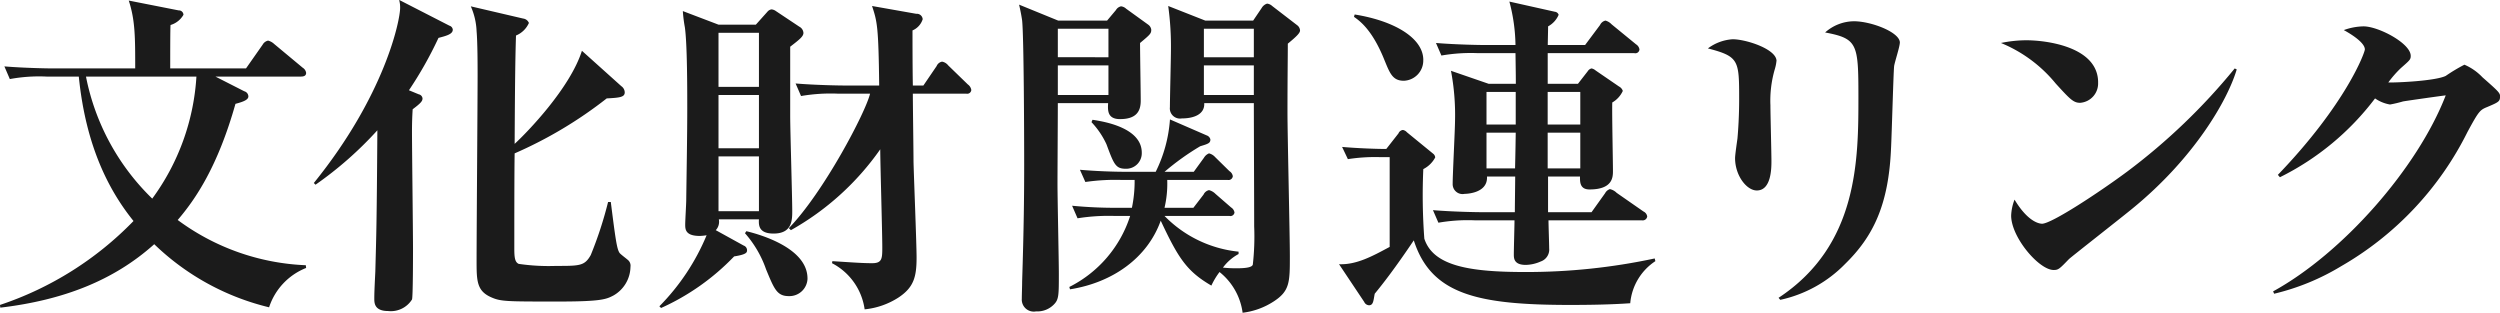 <svg xmlns="http://www.w3.org/2000/svg" width="221.031" height="27.66" viewBox="0 0 221.031 27.66">
  <defs>
    <style>
      .cls-1 {
        fill: #1b1b1b;
        fill-rule: evenodd;
      }
    </style>
  </defs>
  <path id="link-title02.svg_png_link-title02.png" data-name="link-title02.svg,png/link-title02.png" class="cls-1" d="M130.941,1900.44l-0.03-.24a20.411,20.411,0,0,1-11.325-4c1.592-1.86,3.545-4.74,5.107-10.27,0.811-.21,1.141-0.39,1.141-0.66a0.485,0.485,0,0,0-.36-0.45l-2.554-1.3h7.541c0.21,0,.48-0.03.48-0.33a0.645,0.645,0,0,0-.3-0.45l-2.524-2.1a1.238,1.238,0,0,0-.54-0.3,0.729,0.729,0,0,0-.481.36l-1.472,2.1h-6.7c0-1.11,0-3.63.03-3.84a1.953,1.953,0,0,0,1.141-.9,0.4,0.4,0,0,0-.42-0.39l-4.416-.87c0.57,1.74.57,3.24,0.57,6h-7.3c-0.33,0-2.433-.03-4.266-0.18l0.481,1.12a14.27,14.27,0,0,1,3.244-.22h2.854c0.631,6.28,2.734,10.16,4.837,12.77a29.393,29.393,0,0,1-11.806,7.42l0.03,0.24c5.557-.66,10.034-2.4,13.609-5.61a22.025,22.025,0,0,0,10.154,5.58A5.622,5.622,0,0,1,130.941,1900.44Zm-9.7-16.92a20.282,20.282,0,0,1-3.906,10.79,20.531,20.531,0,0,1-5.858-10.79h9.764Zm38.379,16.8a0.663,0.663,0,0,0-.18-0.54c-0.12-.12-0.691-0.54-0.781-0.66-0.241-.33-0.361-1.18-0.782-4.51h-0.24a34.079,34.079,0,0,1-1.532,4.69c-0.541.96-.961,0.96-3.064,0.96a18.245,18.245,0,0,1-3.305-.18c-0.33-.15-0.39-0.54-0.39-1.35,0-1.21,0-7.09.03-8.42a37.376,37.376,0,0,0,8.141-4.86c1.2-.06,1.592-0.12,1.592-0.54a0.689,0.689,0,0,0-.3-0.54l-3.485-3.13c-1.052,3.31-4.837,7.21-5.948,8.23,0.03-5.7.06-7.78,0.12-9.58a2.134,2.134,0,0,0,1.141-1.11,0.631,0.631,0,0,0-.51-0.39l-4.627-1.08a6.007,6.007,0,0,1,.511,2.19c0.09,1.05.09,3.09,0.09,3.96,0,2.32-.09,13.7-0.09,16.29,0,1.8,0,2.7,1.262,3.27,0.871,0.39,1.292.39,5.948,0.39,3.875,0,4.266-.21,4.9-0.54A2.964,2.964,0,0,0,159.617,1900.32Zm-15.712-20.94a0.409,0.409,0,0,0-.3-0.36l-4.447-2.28a2.4,2.4,0,0,1,.091.69c0,1.17-1.382,7.78-7.631,15.5l0.15,0.15a32.371,32.371,0,0,0,5.468-4.81c-0.06,8.65-.09,9.04-0.181,12.5-0.03.66-.09,1.71-0.09,2.37,0,0.39,0,1.11,1.232,1.11a2.206,2.206,0,0,0,2.1-1.02c0.09-.18.09-4.02,0.09-4.53,0-1.48-.09-8.69-0.09-10.31,0-.9.03-1.47,0.06-1.98,0.721-.54.871-0.72,0.871-0.96a0.411,0.411,0,0,0-.33-0.36l-0.871-.36a34.153,34.153,0,0,0,2.613-4.63C143.334,1879.92,143.905,1879.77,143.905,1879.38Zm31,0.27a0.665,0.665,0,0,0-.361-0.54l-2.072-1.38a0.77,0.77,0,0,0-.391-0.15,0.576,0.576,0,0,0-.361.21l-1.021,1.14H167.4l-3.154-1.2a12.4,12.4,0,0,0,.18,1.44c0.211,1.47.211,5.5,0.211,7.18,0,2.34-.061,5.83-0.091,8.11,0,0.3-.09,1.8-0.09,2.13,0,0.42,0,1.02,1.292,1.02a5.412,5.412,0,0,0,.6-0.06,19.644,19.644,0,0,1-4.176,6.28l0.15,0.15a20.715,20.715,0,0,0,6.459-4.56c1.142-.18,1.142-0.36,1.142-0.57a0.444,0.444,0,0,0-.3-0.39l-2.464-1.36a1.089,1.089,0,0,0,.27-0.96h3.545c-0.03.51-.03,1.26,1.292,1.26,1.653,0,1.653-1.2,1.653-2.01,0-1.2-.181-7.09-0.181-8.41v-6.1C174.549,1880.25,174.91,1879.98,174.91,1879.65Zm-3.936,10.21H167.4v-4.71h3.575v4.71Zm0-5.43H167.4v-4.78h3.575v4.78Zm0,10.99H167.4v-4.84h3.575v4.84Zm18.777-10.72a0.729,0.729,0,0,0-.3-0.48l-1.742-1.69a0.893,0.893,0,0,0-.541-0.33,0.649,0.649,0,0,0-.481.39l-1.171,1.72h-0.932c-0.03-1.63-.03-4.12-0.03-4.87a1.6,1.6,0,0,0,.9-0.99,0.519,0.519,0,0,0-.571-0.48l-3.906-.69c0.451,1.38.571,1.77,0.631,7.03h-3.124c-0.331,0-2.434-.03-4.266-0.18l0.481,1.11a15.5,15.5,0,0,1,3.244-.21H180.8c-0.39,1.65-4.116,8.74-7.18,11.89l0.18,0.18a23.911,23.911,0,0,0,7.9-7.15c0,1.24.181,7.33,0.181,8.69,0,0.99-.03,1.38-0.9,1.38-0.931,0-2.042-.09-3.515-0.18l-0.03.18a5.442,5.442,0,0,1,2.884,4.08,6.757,6.757,0,0,0,3-1.05c1.352-.9,1.592-1.83,1.592-3.54,0-1.2-.24-7.12-0.271-8.47,0-.85-0.06-5.05-0.06-6.01H189.3A0.364,0.364,0,0,0,189.751,1884.7Zm-14.481,16.67c0-2.64-4.025-3.85-5.407-4.18l-0.12.18a9.57,9.57,0,0,1,1.862,3.19c0.721,1.74.962,2.37,2.013,2.37A1.6,1.6,0,0,0,175.27,1901.37Zm28.527-5.53a10.665,10.665,0,0,1-5.378,6.28l0.06,0.21c3.785-.6,6.85-2.79,8.021-6.07,1.563,3.34,2.314,4.48,4.477,5.74a6.481,6.481,0,0,1,.721-1.2,5.537,5.537,0,0,1,2.042,3.6,6.429,6.429,0,0,0,2.734-.99c1.442-.93,1.442-1.71,1.442-4.02,0-1.81-.21-10.7-0.21-12.71,0-3.01.03-4.99,0.03-6.07,0.841-.69,1.081-0.96,1.081-1.17a0.617,0.617,0,0,0-.24-0.45l-2.223-1.71a0.788,0.788,0,0,0-.451-0.21,0.853,0.853,0,0,0-.48.39l-0.751,1.11h-4.236l-3.275-1.29a26.055,26.055,0,0,1,.241,3.93c0,0.72-.091,4.24-0.091,5.02a0.9,0.9,0,0,0,1.052.99c1.111,0,2.043-.39,1.983-1.35h4.386c0,1.56.03,9.16,0.03,10.9a22.024,22.024,0,0,1-.12,3.37c-0.06.24-.571,0.33-1.442,0.33a10.8,10.8,0,0,1-1.2-.06,4.151,4.151,0,0,1,1.382-1.2V1899a10.648,10.648,0,0,1-6.549-3.16h5.738a0.361,0.361,0,0,0,.45-0.3,0.645,0.645,0,0,0-.3-0.45l-1.382-1.2a1.235,1.235,0,0,0-.571-0.33,0.693,0.693,0,0,0-.48.39l-0.9,1.17h-2.553a9.307,9.307,0,0,0,.24-2.46h5.348a0.381,0.381,0,0,0,.45-0.33,0.645,0.645,0,0,0-.3-0.45l-1.262-1.24a1.086,1.086,0,0,0-.541-0.33,0.915,0.915,0,0,0-.45.39l-0.9,1.24h-2.583a22.343,22.343,0,0,1,3.154-2.26c0.691-.21.9-0.27,0.9-0.6a0.5,0.5,0,0,0-.33-0.36l-3.245-1.41a12.3,12.3,0,0,1-1.261,4.63h-2.434c-1.412,0-2.854-.06-4.266-0.18l0.481,1.08a18.424,18.424,0,0,1,3.245-.18h1.111a11.4,11.4,0,0,1-.24,2.46h-1.022a40.238,40.238,0,0,1-4.266-.18l0.481,1.11a17.492,17.492,0,0,1,3.245-.21H203.8Zm10.935-16.55v2.52h-4.416v-2.52h4.416Zm0,3.24v2.62h-4.416v-2.62h4.416Zm-17.3-3.96-3.455-1.41c0.09,0.39.21,0.96,0.27,1.41,0.15,1.44.18,10.03,0.18,12.74s-0.03,5.58-.18,10.33c0,0.45-.03,1.17-0.03,1.53a1.06,1.06,0,0,0,1.262,1.11,2.035,2.035,0,0,0,1.622-.66c0.391-.42.391-0.84,0.391-2.67,0-1.14-.12-6.7-0.12-7.96,0-1.02.03-5.98,0.03-7.12h4.446c-0.03.6-.09,1.41,1.051,1.41,1.412,0,1.833-.66,1.833-1.62,0-.72-0.06-4.3-0.06-5.11,0.9-.75.991-0.84,0.991-1.17a0.643,0.643,0,0,0-.27-0.45l-1.953-1.41a0.772,0.772,0,0,0-.451-0.21,0.688,0.688,0,0,0-.45.33l-0.781.93h-4.326Zm4.446,0.72v2.52H197.4v-2.52h4.476Zm0,3.24v2.62H197.4v-2.62h4.476Zm-1.5,5.02a7.258,7.258,0,0,1,1.322,1.95c0.661,1.78.811,2.17,1.712,2.17a1.375,1.375,0,0,0,1.412-1.42c0-2.22-3.365-2.76-4.356-2.91Zm49.135,8.35a0.576,0.576,0,0,0-.331-0.45l-2.373-1.65a1.2,1.2,0,0,0-.6-0.33,0.754,0.754,0,0,0-.42.36l-1.2,1.68h-3.845v-3.15h2.824c0,0.45-.031,1.14.841,1.14,2.073,0,2.073-1.11,2.073-1.65,0-.84-0.091-5.08-0.06-6.04a2.27,2.27,0,0,0,.931-1.02,0.666,0.666,0,0,0-.331-0.39l-2.073-1.42a0.805,0.805,0,0,0-.36-0.18,0.538,0.538,0,0,0-.331.24l-0.871,1.12h-2.673v-2.71h7.66a0.364,0.364,0,0,0,.451-0.33,0.644,0.644,0,0,0-.3-0.45l-2.163-1.77a1.192,1.192,0,0,0-.54-0.33,0.7,0.7,0,0,0-.481.39l-1.322,1.77h-3.3c0-.24.03-1.38,0.03-1.65a2.092,2.092,0,0,0,.931-1.02,0.39,0.39,0,0,0-.331-0.27l-4.025-.9a15.6,15.6,0,0,1,.541,3.84h-2.764c-0.331,0-2.434-.03-4.266-0.18l0.48,1.11a15.122,15.122,0,0,1,3.245-.21h3.305c0.03,1.98.03,2.19,0.03,2.71h-2.4l-3.334-1.15a20.934,20.934,0,0,1,.36,4.36c0,0.78-.21,4.75-0.21,5.65a0.873,0.873,0,0,0,1.051.87c0.03,0,2.073,0,1.983-1.53h2.494c0,0.45-.031,2.64-0.031,3.15h-2.974c-0.33,0-2.433-.03-4.266-0.18l0.481,1.11a15.122,15.122,0,0,1,3.245-.21h3.484c0,0.42-.06,2.53-0.06,3.01,0,0.33,0,.93,1.052.93a3.378,3.378,0,0,0,1.322-.3,1.114,1.114,0,0,0,.751-1.17c0-.36-0.06-2.08-0.06-2.47h8.261A0.4,0.4,0,0,0,249.507,1895.9Zm-5.918-4.26h-2.884v-3.16h2.884v3.16Zm-5.708-3.88H235.3v-2.88h2.584v2.88Zm5.708,0h-2.884v-2.88h2.884v2.88Zm-5.708.72c0,0.12-.03,2.1-0.06,3.16H235.3v-3.16h2.584Zm-8.172-6.43c0-1.92-2.523-3.45-6.068-4.02l-0.06.21c0.51,0.36,1.622,1.14,2.7,3.84,0.481,1.17.721,1.81,1.713,1.81A1.787,1.787,0,0,0,229.709,1882.05Zm20.519,17.79-0.06-.24a54.12,54.12,0,0,1-11.446,1.2c-4.957,0-8.142-.54-8.923-2.95a51.688,51.688,0,0,1-.09-6.15,2.425,2.425,0,0,0,1.052-1.03,0.455,0.455,0,0,0-.181-0.33l-2.313-1.89a0.653,0.653,0,0,0-.36-0.21,0.48,0.48,0,0,0-.391.3l-1.081,1.38c-0.872,0-2.554-.06-3.906-0.18l0.511,1.08a15.65,15.65,0,0,1,2.764-.18h0.931v7.94c-1.562.84-2.944,1.59-4.476,1.53l2.223,3.33a0.5,0.5,0,0,0,.421.3c0.39,0,.39-0.39.51-1.02,0.691-.84,1.773-2.22,3.455-4.72,1.532,4.78,5.618,5.71,13.819,5.71,1.743,0,3.6-.03,5.318-0.15A4.971,4.971,0,0,1,250.228,1899.84Zm21.616-19.32c0-.93-2.554-1.89-4.056-1.89a3.884,3.884,0,0,0-2.554.99c2.854,0.54,2.944.99,2.944,5.62,0,5.61,0,13.19-7.059,17.84l0.15,0.18a11.376,11.376,0,0,0,5.738-3.18c2.463-2.41,3.845-5.2,4.055-10.22,0.061-1.14.211-6.67,0.271-7.24C271.363,1882.32,271.844,1880.88,271.844,1880.52Zm-10.906,1.62c0-1.05-2.7-1.92-3.875-1.92a4.1,4.1,0,0,0-2.193.81c2.764,0.72,2.764,1.05,2.764,4.54,0,1.47-.09,2.76-0.15,3.42-0.031.24-.211,1.44-0.211,1.74,0,1.54,1.022,2.86,1.923,2.86,1.292,0,1.292-2.01,1.292-2.61,0-.73-0.09-4.15-0.09-4.93a9.9,9.9,0,0,1,.39-3.19A3.784,3.784,0,0,0,260.938,1882.14Zm28.434,1.9c0-3.19-4.656-3.73-6.339-3.73a11,11,0,0,0-2.253.24,12.256,12.256,0,0,1,4.837,3.58c1.262,1.38,1.562,1.71,2.163,1.71A1.713,1.713,0,0,0,289.372,1884.04Zm12.257-1.15-0.18-.09a54.142,54.142,0,0,1-9.493,9.11c-2.464,1.83-6.7,4.62-7.541,4.62-0.12,0-1.172-.03-2.433-2.13a4.291,4.291,0,0,0-.3,1.41c0,1.92,2.464,4.81,3.756,4.81,0.42,0,.51-0.09,1.351-0.96,0.181-.18,4.717-3.73,5.588-4.45C297.844,1890.76,300.818,1885.63,301.629,1882.89Zm23.281,2.38c0-.3-0.15-0.45-1.562-1.69a4.8,4.8,0,0,0-1.592-1.11,14.966,14.966,0,0,0-1.652.99c-0.932.46-4.537,0.61-5.077,0.58a9.271,9.271,0,0,1,1.111-1.27c0.781-.69.871-0.75,0.871-1.08,0-1.11-2.854-2.61-4.175-2.61a5.413,5.413,0,0,0-1.743.33c0.391,0.21,1.863,1.05,1.863,1.71,0,0.27-1.653,4.81-7.691,11.09l0.18,0.21a23.727,23.727,0,0,0,8.412-6.97,3.254,3.254,0,0,0,1.322.54,10.651,10.651,0,0,0,1.141-.27c0.121-.03,3.065-0.45,3.786-0.54-2.494,6.46-9.133,13.97-15.262,17.33l0.091,0.21a20.645,20.645,0,0,0,5.918-2.43,28.149,28.149,0,0,0,11.175-11.87c1.022-1.89,1.112-1.95,1.773-2.22C324.79,1885.78,324.91,1885.72,324.91,1885.27Z" transform="translate(-103.875 -1876.75)"/>
</svg>
